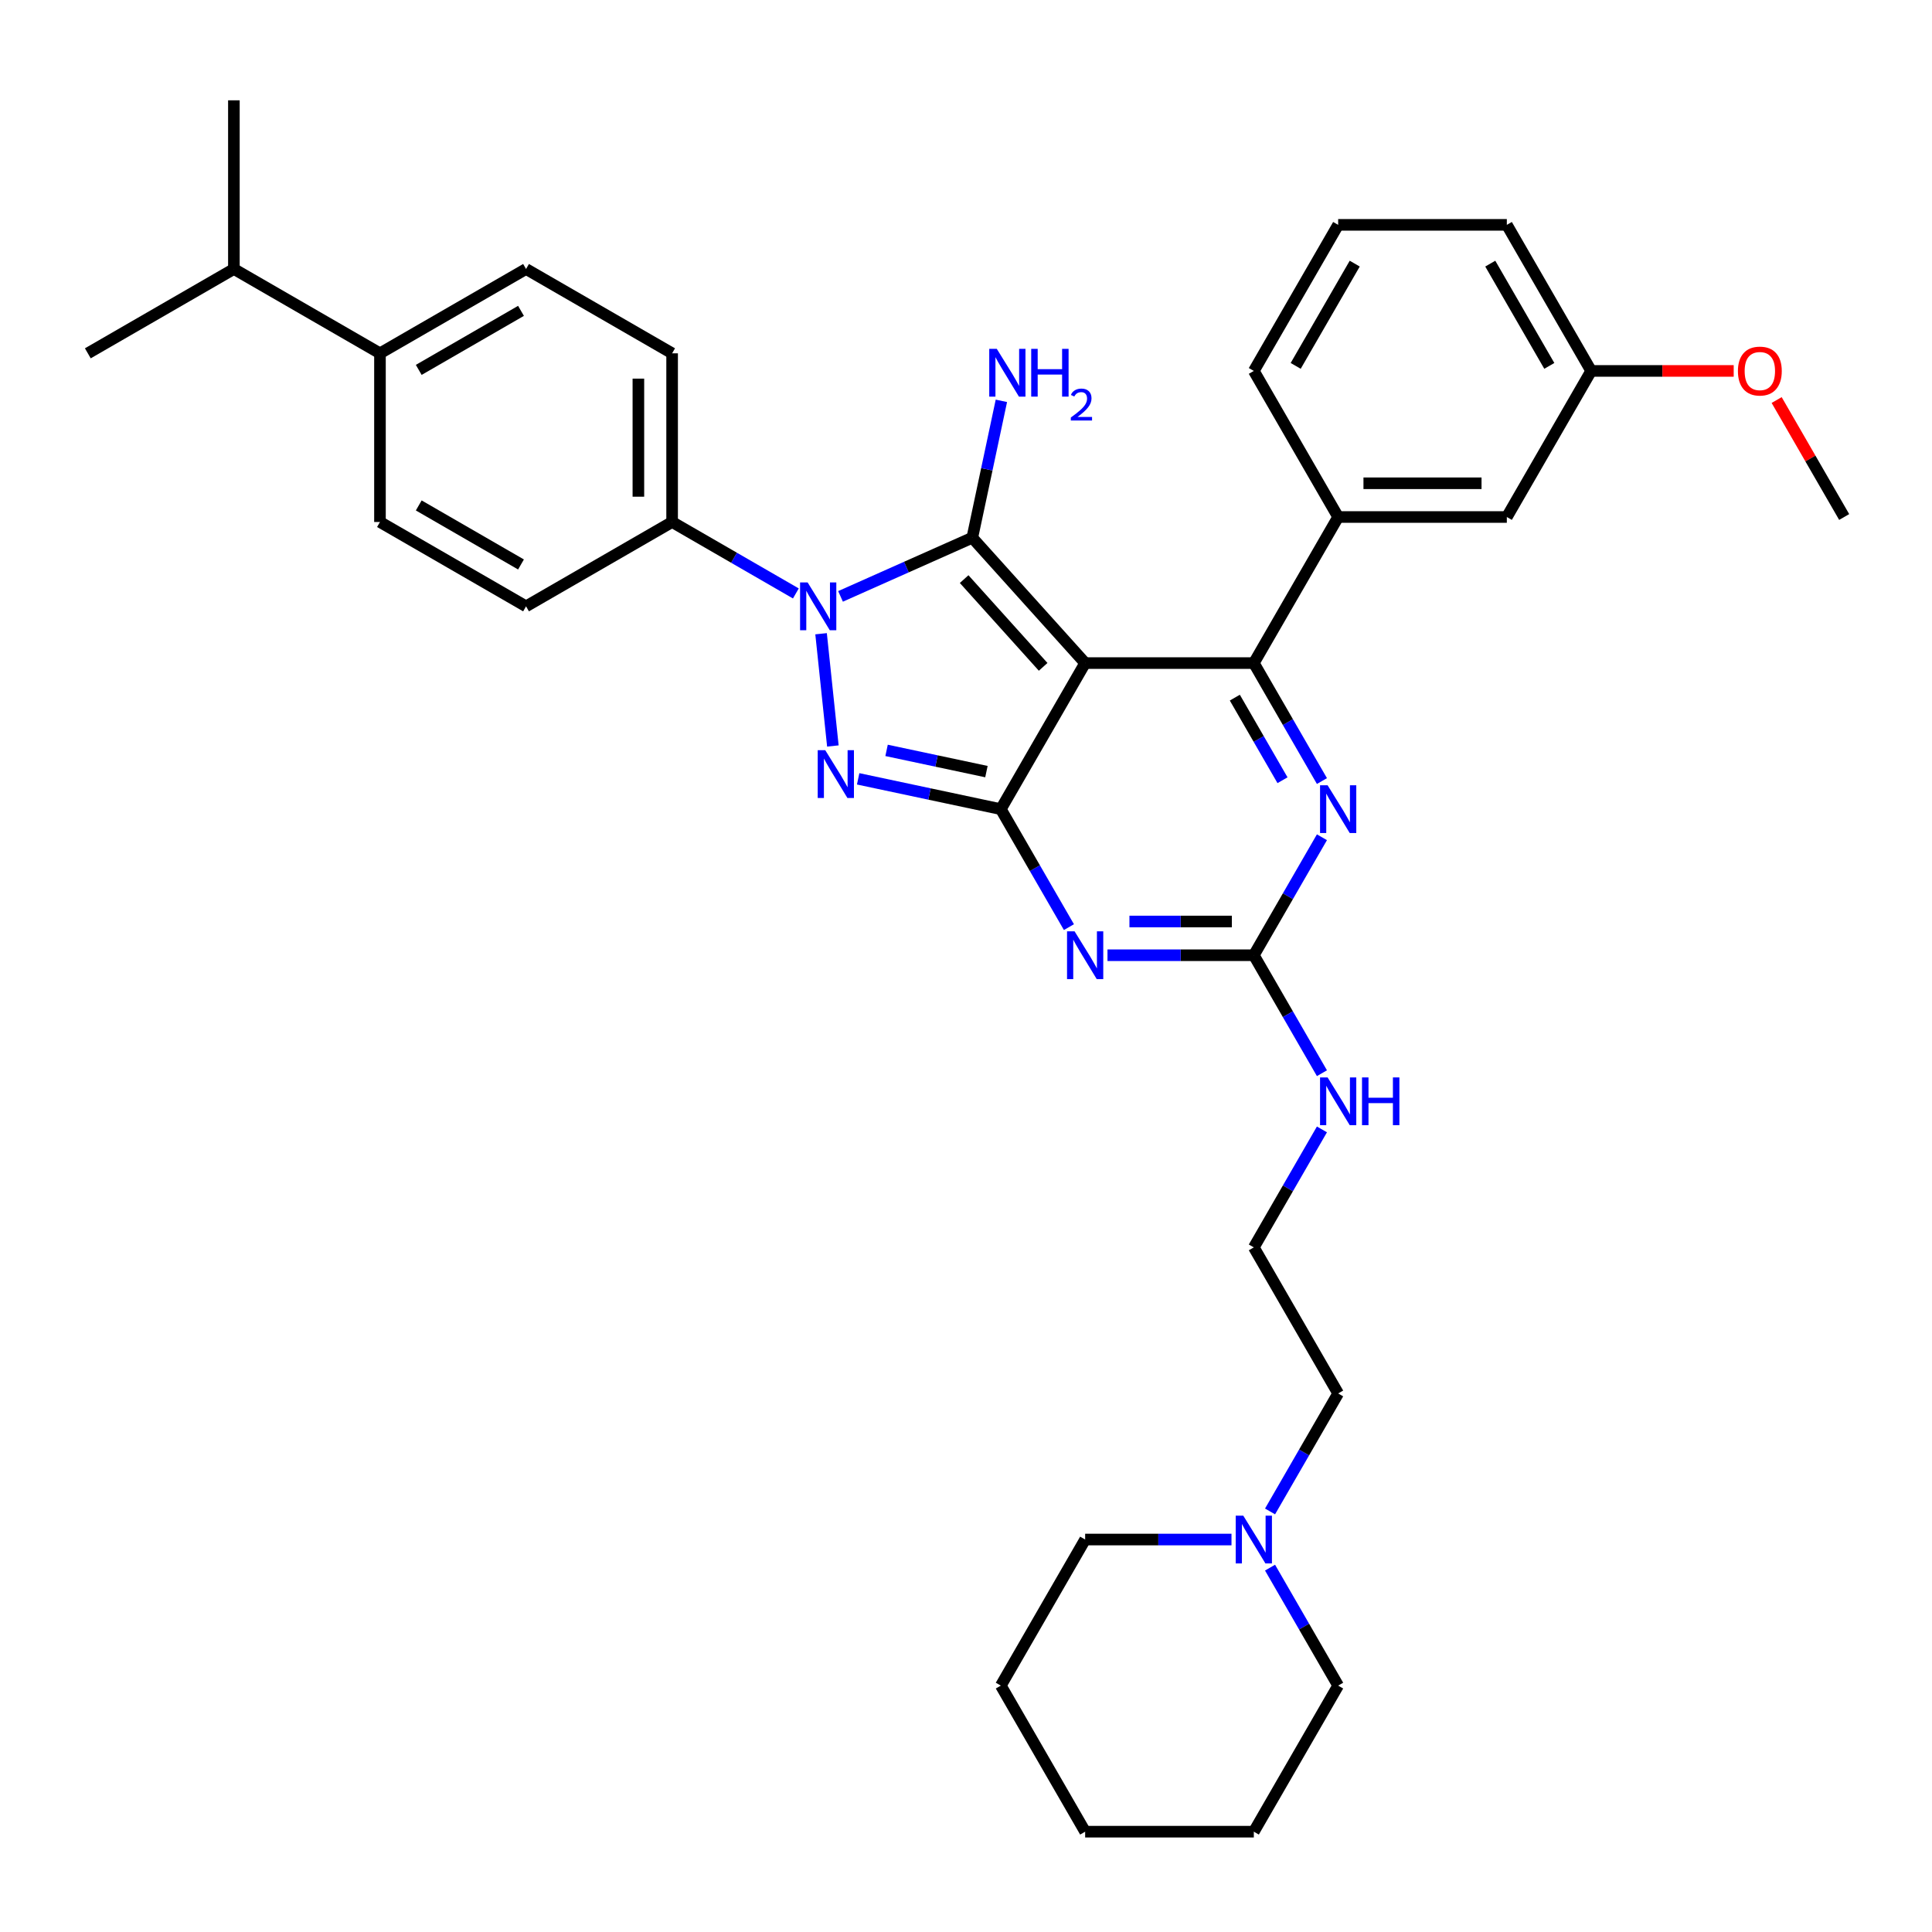 <?xml version='1.0' encoding='iso-8859-1'?>
<svg version='1.1' baseProfile='full'
              xmlns='http://www.w3.org/2000/svg'
                      xmlns:rdkit='http://www.rdkit.org/xml'
                      xmlns:xlink='http://www.w3.org/1999/xlink'
                  xml:space='preserve'
width='1000px' height='1000px' viewBox='0 0 1000 1000'>
<!-- END OF HEADER -->
<rect style='opacity:1.0;fill:#FFFFFF;stroke:none' width='1000' height='1000' x='0' y='0'> </rect>
<path class='bond-0' d='M 684.233,433.362 L 666.605,463.894' style='fill:none;fill-rule:evenodd;stroke:#0000FF;stroke-width:6px;stroke-linecap:butt;stroke-linejoin:miter;stroke-opacity:1' />
<path class='bond-0' d='M 666.605,463.894 L 648.978,494.426' style='fill:none;fill-rule:evenodd;stroke:#000000;stroke-width:6px;stroke-linecap:butt;stroke-linejoin:miter;stroke-opacity:1' />
<path class='bond-1' d='M 684.233,404.272 L 666.605,373.741' style='fill:none;fill-rule:evenodd;stroke:#0000FF;stroke-width:6px;stroke-linecap:butt;stroke-linejoin:miter;stroke-opacity:1' />
<path class='bond-1' d='M 666.605,373.741 L 648.978,343.209' style='fill:none;fill-rule:evenodd;stroke:#000000;stroke-width:6px;stroke-linecap:butt;stroke-linejoin:miter;stroke-opacity:1' />
<path class='bond-1' d='M 663.823,403.843 L 651.483,382.471' style='fill:none;fill-rule:evenodd;stroke:#0000FF;stroke-width:6px;stroke-linecap:butt;stroke-linejoin:miter;stroke-opacity:1' />
<path class='bond-1' d='M 651.483,382.471 L 639.144,361.099' style='fill:none;fill-rule:evenodd;stroke:#000000;stroke-width:6px;stroke-linecap:butt;stroke-linejoin:miter;stroke-opacity:1' />
<path class='bond-2' d='M 648.978,494.426 L 611.105,494.426' style='fill:none;fill-rule:evenodd;stroke:#000000;stroke-width:6px;stroke-linecap:butt;stroke-linejoin:miter;stroke-opacity:1' />
<path class='bond-2' d='M 611.105,494.426 L 573.232,494.426' style='fill:none;fill-rule:evenodd;stroke:#0000FF;stroke-width:6px;stroke-linecap:butt;stroke-linejoin:miter;stroke-opacity:1' />
<path class='bond-2' d='M 637.616,476.965 L 611.105,476.965' style='fill:none;fill-rule:evenodd;stroke:#000000;stroke-width:6px;stroke-linecap:butt;stroke-linejoin:miter;stroke-opacity:1' />
<path class='bond-2' d='M 611.105,476.965 L 584.594,476.965' style='fill:none;fill-rule:evenodd;stroke:#0000FF;stroke-width:6px;stroke-linecap:butt;stroke-linejoin:miter;stroke-opacity:1' />
<path class='bond-3' d='M 648.978,494.426 L 666.605,524.958' style='fill:none;fill-rule:evenodd;stroke:#000000;stroke-width:6px;stroke-linecap:butt;stroke-linejoin:miter;stroke-opacity:1' />
<path class='bond-3' d='M 666.605,524.958 L 684.233,555.489' style='fill:none;fill-rule:evenodd;stroke:#0000FF;stroke-width:6px;stroke-linecap:butt;stroke-linejoin:miter;stroke-opacity:1' />
<path class='bond-4' d='M 553.275,479.881 L 535.647,449.349' style='fill:none;fill-rule:evenodd;stroke:#0000FF;stroke-width:6px;stroke-linecap:butt;stroke-linejoin:miter;stroke-opacity:1' />
<path class='bond-4' d='M 535.647,449.349 L 518.02,418.817' style='fill:none;fill-rule:evenodd;stroke:#000000;stroke-width:6px;stroke-linecap:butt;stroke-linejoin:miter;stroke-opacity:1' />
<path class='bond-5' d='M 648.978,343.209 L 692.63,267.601' style='fill:none;fill-rule:evenodd;stroke:#000000;stroke-width:6px;stroke-linecap:butt;stroke-linejoin:miter;stroke-opacity:1' />
<path class='bond-6' d='M 648.978,343.209 L 561.672,343.209' style='fill:none;fill-rule:evenodd;stroke:#000000;stroke-width:6px;stroke-linecap:butt;stroke-linejoin:miter;stroke-opacity:1' />
<path class='bond-7' d='M 684.233,584.579 L 666.605,615.111' style='fill:none;fill-rule:evenodd;stroke:#0000FF;stroke-width:6px;stroke-linecap:butt;stroke-linejoin:miter;stroke-opacity:1' />
<path class='bond-7' d='M 666.605,615.111 L 648.978,645.643' style='fill:none;fill-rule:evenodd;stroke:#000000;stroke-width:6px;stroke-linecap:butt;stroke-linejoin:miter;stroke-opacity:1' />
<path class='bond-8' d='M 657.375,782.315 L 675.003,751.783' style='fill:none;fill-rule:evenodd;stroke:#0000FF;stroke-width:6px;stroke-linecap:butt;stroke-linejoin:miter;stroke-opacity:1' />
<path class='bond-8' d='M 675.003,751.783 L 692.63,721.251' style='fill:none;fill-rule:evenodd;stroke:#000000;stroke-width:6px;stroke-linecap:butt;stroke-linejoin:miter;stroke-opacity:1' />
<path class='bond-9' d='M 637.418,796.86 L 599.545,796.86' style='fill:none;fill-rule:evenodd;stroke:#0000FF;stroke-width:6px;stroke-linecap:butt;stroke-linejoin:miter;stroke-opacity:1' />
<path class='bond-9' d='M 599.545,796.86 L 561.672,796.86' style='fill:none;fill-rule:evenodd;stroke:#000000;stroke-width:6px;stroke-linecap:butt;stroke-linejoin:miter;stroke-opacity:1' />
<path class='bond-10' d='M 657.375,811.405 L 675.003,841.936' style='fill:none;fill-rule:evenodd;stroke:#0000FF;stroke-width:6px;stroke-linecap:butt;stroke-linejoin:miter;stroke-opacity:1' />
<path class='bond-10' d='M 675.003,841.936 L 692.63,872.468' style='fill:none;fill-rule:evenodd;stroke:#000000;stroke-width:6px;stroke-linecap:butt;stroke-linejoin:miter;stroke-opacity:1' />
<path class='bond-11' d='M 561.672,343.209 L 518.02,418.817' style='fill:none;fill-rule:evenodd;stroke:#000000;stroke-width:6px;stroke-linecap:butt;stroke-linejoin:miter;stroke-opacity:1' />
<path class='bond-12' d='M 561.672,343.209 L 503.254,278.329' style='fill:none;fill-rule:evenodd;stroke:#000000;stroke-width:6px;stroke-linecap:butt;stroke-linejoin:miter;stroke-opacity:1' />
<path class='bond-12' d='M 539.934,345.161 L 499.041,299.744' style='fill:none;fill-rule:evenodd;stroke:#000000;stroke-width:6px;stroke-linecap:butt;stroke-linejoin:miter;stroke-opacity:1' />
<path class='bond-13' d='M 518.02,418.817 L 481.101,410.97' style='fill:none;fill-rule:evenodd;stroke:#000000;stroke-width:6px;stroke-linecap:butt;stroke-linejoin:miter;stroke-opacity:1' />
<path class='bond-13' d='M 481.101,410.97 L 444.182,403.123' style='fill:none;fill-rule:evenodd;stroke:#0000FF;stroke-width:6px;stroke-linecap:butt;stroke-linejoin:miter;stroke-opacity:1' />
<path class='bond-13' d='M 510.575,399.384 L 484.731,393.891' style='fill:none;fill-rule:evenodd;stroke:#000000;stroke-width:6px;stroke-linecap:butt;stroke-linejoin:miter;stroke-opacity:1' />
<path class='bond-13' d='M 484.731,393.891 L 458.888,388.397' style='fill:none;fill-rule:evenodd;stroke:#0000FF;stroke-width:6px;stroke-linecap:butt;stroke-linejoin:miter;stroke-opacity:1' />
<path class='bond-14' d='M 431.094,386.121 L 424.987,328.018' style='fill:none;fill-rule:evenodd;stroke:#0000FF;stroke-width:6px;stroke-linecap:butt;stroke-linejoin:miter;stroke-opacity:1' />
<path class='bond-15' d='M 435.056,308.692 L 469.155,293.51' style='fill:none;fill-rule:evenodd;stroke:#0000FF;stroke-width:6px;stroke-linecap:butt;stroke-linejoin:miter;stroke-opacity:1' />
<path class='bond-15' d='M 469.155,293.51 L 503.254,278.329' style='fill:none;fill-rule:evenodd;stroke:#000000;stroke-width:6px;stroke-linecap:butt;stroke-linejoin:miter;stroke-opacity:1' />
<path class='bond-16' d='M 411.938,307.165 L 379.913,288.676' style='fill:none;fill-rule:evenodd;stroke:#0000FF;stroke-width:6px;stroke-linecap:butt;stroke-linejoin:miter;stroke-opacity:1' />
<path class='bond-16' d='M 379.913,288.676 L 347.888,270.186' style='fill:none;fill-rule:evenodd;stroke:#000000;stroke-width:6px;stroke-linecap:butt;stroke-linejoin:miter;stroke-opacity:1' />
<path class='bond-17' d='M 503.254,278.329 L 510.784,242.903' style='fill:none;fill-rule:evenodd;stroke:#000000;stroke-width:6px;stroke-linecap:butt;stroke-linejoin:miter;stroke-opacity:1' />
<path class='bond-17' d='M 510.784,242.903 L 518.314,207.476' style='fill:none;fill-rule:evenodd;stroke:#0000FF;stroke-width:6px;stroke-linecap:butt;stroke-linejoin:miter;stroke-opacity:1' />
<path class='bond-18' d='M 692.63,721.251 L 648.978,645.643' style='fill:none;fill-rule:evenodd;stroke:#000000;stroke-width:6px;stroke-linecap:butt;stroke-linejoin:miter;stroke-opacity:1' />
<path class='bond-19' d='M 561.672,796.86 L 518.02,872.468' style='fill:none;fill-rule:evenodd;stroke:#000000;stroke-width:6px;stroke-linecap:butt;stroke-linejoin:miter;stroke-opacity:1' />
<path class='bond-20' d='M 196.671,182.881 L 272.28,139.229' style='fill:none;fill-rule:evenodd;stroke:#000000;stroke-width:6px;stroke-linecap:butt;stroke-linejoin:miter;stroke-opacity:1' />
<path class='bond-20' d='M 216.743,191.455 L 269.669,160.898' style='fill:none;fill-rule:evenodd;stroke:#000000;stroke-width:6px;stroke-linecap:butt;stroke-linejoin:miter;stroke-opacity:1' />
<path class='bond-21' d='M 196.671,182.881 L 196.671,270.186' style='fill:none;fill-rule:evenodd;stroke:#000000;stroke-width:6px;stroke-linecap:butt;stroke-linejoin:miter;stroke-opacity:1' />
<path class='bond-22' d='M 196.671,182.881 L 121.063,139.229' style='fill:none;fill-rule:evenodd;stroke:#000000;stroke-width:6px;stroke-linecap:butt;stroke-linejoin:miter;stroke-opacity:1' />
<path class='bond-23' d='M 272.28,139.229 L 347.888,182.881' style='fill:none;fill-rule:evenodd;stroke:#000000;stroke-width:6px;stroke-linecap:butt;stroke-linejoin:miter;stroke-opacity:1' />
<path class='bond-24' d='M 692.63,267.601 L 779.935,267.601' style='fill:none;fill-rule:evenodd;stroke:#000000;stroke-width:6px;stroke-linecap:butt;stroke-linejoin:miter;stroke-opacity:1' />
<path class='bond-24' d='M 705.726,250.14 L 766.839,250.14' style='fill:none;fill-rule:evenodd;stroke:#000000;stroke-width:6px;stroke-linecap:butt;stroke-linejoin:miter;stroke-opacity:1' />
<path class='bond-25' d='M 692.63,267.601 L 648.978,191.992' style='fill:none;fill-rule:evenodd;stroke:#000000;stroke-width:6px;stroke-linecap:butt;stroke-linejoin:miter;stroke-opacity:1' />
<path class='bond-26' d='M 779.935,267.601 L 823.588,191.992' style='fill:none;fill-rule:evenodd;stroke:#000000;stroke-width:6px;stroke-linecap:butt;stroke-linejoin:miter;stroke-opacity:1' />
<path class='bond-27' d='M 648.978,191.992 L 692.63,116.384' style='fill:none;fill-rule:evenodd;stroke:#000000;stroke-width:6px;stroke-linecap:butt;stroke-linejoin:miter;stroke-opacity:1' />
<path class='bond-27' d='M 670.647,189.381 L 701.204,136.455' style='fill:none;fill-rule:evenodd;stroke:#000000;stroke-width:6px;stroke-linecap:butt;stroke-linejoin:miter;stroke-opacity:1' />
<path class='bond-28' d='M 823.588,191.992 L 860.474,191.992' style='fill:none;fill-rule:evenodd;stroke:#000000;stroke-width:6px;stroke-linecap:butt;stroke-linejoin:miter;stroke-opacity:1' />
<path class='bond-28' d='M 860.474,191.992 L 897.361,191.992' style='fill:none;fill-rule:evenodd;stroke:#FF0000;stroke-width:6px;stroke-linecap:butt;stroke-linejoin:miter;stroke-opacity:1' />
<path class='bond-29' d='M 823.588,191.992 L 779.935,116.384' style='fill:none;fill-rule:evenodd;stroke:#000000;stroke-width:6px;stroke-linecap:butt;stroke-linejoin:miter;stroke-opacity:1' />
<path class='bond-29' d='M 801.918,189.381 L 771.361,136.455' style='fill:none;fill-rule:evenodd;stroke:#000000;stroke-width:6px;stroke-linecap:butt;stroke-linejoin:miter;stroke-opacity:1' />
<path class='bond-30' d='M 692.63,116.384 L 779.935,116.384' style='fill:none;fill-rule:evenodd;stroke:#000000;stroke-width:6px;stroke-linecap:butt;stroke-linejoin:miter;stroke-opacity:1' />
<path class='bond-31' d='M 919.593,207.061 L 937.069,237.331' style='fill:none;fill-rule:evenodd;stroke:#FF0000;stroke-width:6px;stroke-linecap:butt;stroke-linejoin:miter;stroke-opacity:1' />
<path class='bond-31' d='M 937.069,237.331 L 954.545,267.601' style='fill:none;fill-rule:evenodd;stroke:#000000;stroke-width:6px;stroke-linecap:butt;stroke-linejoin:miter;stroke-opacity:1' />
<path class='bond-32' d='M 196.671,270.186 L 272.28,313.839' style='fill:none;fill-rule:evenodd;stroke:#000000;stroke-width:6px;stroke-linecap:butt;stroke-linejoin:miter;stroke-opacity:1' />
<path class='bond-32' d='M 216.743,261.612 L 269.669,292.169' style='fill:none;fill-rule:evenodd;stroke:#000000;stroke-width:6px;stroke-linecap:butt;stroke-linejoin:miter;stroke-opacity:1' />
<path class='bond-33' d='M 347.888,270.186 L 272.28,313.839' style='fill:none;fill-rule:evenodd;stroke:#000000;stroke-width:6px;stroke-linecap:butt;stroke-linejoin:miter;stroke-opacity:1' />
<path class='bond-34' d='M 347.888,270.186 L 347.888,182.881' style='fill:none;fill-rule:evenodd;stroke:#000000;stroke-width:6px;stroke-linecap:butt;stroke-linejoin:miter;stroke-opacity:1' />
<path class='bond-34' d='M 330.427,257.09 L 330.427,195.977' style='fill:none;fill-rule:evenodd;stroke:#000000;stroke-width:6px;stroke-linecap:butt;stroke-linejoin:miter;stroke-opacity:1' />
<path class='bond-35' d='M 121.063,139.229 L 121.063,51.923' style='fill:none;fill-rule:evenodd;stroke:#000000;stroke-width:6px;stroke-linecap:butt;stroke-linejoin:miter;stroke-opacity:1' />
<path class='bond-36' d='M 121.063,139.229 L 45.455,182.881' style='fill:none;fill-rule:evenodd;stroke:#000000;stroke-width:6px;stroke-linecap:butt;stroke-linejoin:miter;stroke-opacity:1' />
<path class='bond-37' d='M 692.63,872.468 L 648.978,948.077' style='fill:none;fill-rule:evenodd;stroke:#000000;stroke-width:6px;stroke-linecap:butt;stroke-linejoin:miter;stroke-opacity:1' />
<path class='bond-38' d='M 648.978,948.077 L 561.672,948.077' style='fill:none;fill-rule:evenodd;stroke:#000000;stroke-width:6px;stroke-linecap:butt;stroke-linejoin:miter;stroke-opacity:1' />
<path class='bond-39' d='M 518.02,872.468 L 561.672,948.077' style='fill:none;fill-rule:evenodd;stroke:#000000;stroke-width:6px;stroke-linecap:butt;stroke-linejoin:miter;stroke-opacity:1' />
<path  class='atom-0' d='M 687.165 406.455
L 695.267 419.551
Q 696.07 420.843, 697.362 423.183
Q 698.654 425.522, 698.724 425.662
L 698.724 406.455
L 702.007 406.455
L 702.007 431.18
L 698.619 431.18
L 689.924 416.862
Q 688.911 415.186, 687.828 413.265
Q 686.781 411.344, 686.466 410.75
L 686.466 431.18
L 683.254 431.18
L 683.254 406.455
L 687.165 406.455
' fill='#0000FF'/>
<path  class='atom-2' d='M 556.207 482.063
L 564.309 495.159
Q 565.112 496.451, 566.404 498.791
Q 567.697 501.131, 567.766 501.271
L 567.766 482.063
L 571.049 482.063
L 571.049 506.788
L 567.662 506.788
L 558.966 492.47
Q 557.953 490.794, 556.871 488.873
Q 555.823 486.953, 555.509 486.359
L 555.509 506.788
L 552.296 506.788
L 552.296 482.063
L 556.207 482.063
' fill='#0000FF'/>
<path  class='atom-4' d='M 687.165 557.672
L 695.267 570.768
Q 696.07 572.06, 697.362 574.4
Q 698.654 576.739, 698.724 576.879
L 698.724 557.672
L 702.007 557.672
L 702.007 582.397
L 698.619 582.397
L 689.924 568.079
Q 688.911 566.402, 687.828 564.482
Q 686.781 562.561, 686.466 561.967
L 686.466 582.397
L 683.254 582.397
L 683.254 557.672
L 687.165 557.672
' fill='#0000FF'/>
<path  class='atom-4' d='M 704.975 557.672
L 708.328 557.672
L 708.328 568.183
L 720.969 568.183
L 720.969 557.672
L 724.322 557.672
L 724.322 582.397
L 720.969 582.397
L 720.969 570.977
L 708.328 570.977
L 708.328 582.397
L 704.975 582.397
L 704.975 557.672
' fill='#0000FF'/>
<path  class='atom-5' d='M 643.512 784.497
L 651.614 797.593
Q 652.417 798.885, 653.71 801.225
Q 655.002 803.565, 655.071 803.704
L 655.071 784.497
L 658.354 784.497
L 658.354 809.222
L 654.967 809.222
L 646.271 794.904
Q 645.258 793.228, 644.176 791.307
Q 643.128 789.386, 642.814 788.793
L 642.814 809.222
L 639.601 809.222
L 639.601 784.497
L 643.512 784.497
' fill='#0000FF'/>
<path  class='atom-8' d='M 427.157 388.303
L 435.259 401.399
Q 436.062 402.691, 437.355 405.031
Q 438.647 407.371, 438.717 407.51
L 438.717 388.303
L 441.999 388.303
L 441.999 413.028
L 438.612 413.028
L 429.916 398.71
Q 428.903 397.034, 427.821 395.113
Q 426.773 393.192, 426.459 392.599
L 426.459 413.028
L 423.246 413.028
L 423.246 388.303
L 427.157 388.303
' fill='#0000FF'/>
<path  class='atom-9' d='M 418.031 301.476
L 426.133 314.572
Q 426.937 315.864, 428.229 318.204
Q 429.521 320.544, 429.591 320.684
L 429.591 301.476
L 432.873 301.476
L 432.873 326.201
L 429.486 326.201
L 420.79 311.883
Q 419.778 310.207, 418.695 308.286
Q 417.647 306.366, 417.333 305.772
L 417.333 326.201
L 414.12 326.201
L 414.12 301.476
L 418.031 301.476
' fill='#0000FF'/>
<path  class='atom-11' d='M 515.94 180.569
L 524.042 193.665
Q 524.846 194.957, 526.138 197.297
Q 527.43 199.636, 527.5 199.776
L 527.5 180.569
L 530.782 180.569
L 530.782 205.294
L 527.395 205.294
L 518.699 190.976
Q 517.686 189.299, 516.604 187.379
Q 515.556 185.458, 515.242 184.864
L 515.242 205.294
L 512.029 205.294
L 512.029 180.569
L 515.94 180.569
' fill='#0000FF'/>
<path  class='atom-11' d='M 533.751 180.569
L 537.103 180.569
L 537.103 191.08
L 549.745 191.08
L 549.745 180.569
L 553.097 180.569
L 553.097 205.294
L 549.745 205.294
L 549.745 193.874
L 537.103 193.874
L 537.103 205.294
L 533.751 205.294
L 533.751 180.569
' fill='#0000FF'/>
<path  class='atom-11' d='M 554.296 204.426
Q 554.895 202.882, 556.324 202.029
Q 557.753 201.153, 559.735 201.153
Q 562.202 201.153, 563.585 202.49
Q 564.967 203.827, 564.967 206.201
Q 564.967 208.621, 563.17 210.88
Q 561.395 213.139, 557.707 215.812
L 565.244 215.812
L 565.244 217.656
L 554.25 217.656
L 554.25 216.112
Q 557.292 213.945, 559.09 212.332
Q 560.911 210.719, 561.787 209.266
Q 562.663 207.814, 562.663 206.316
Q 562.663 204.749, 561.879 203.873
Q 561.095 202.997, 559.735 202.997
Q 558.422 202.997, 557.546 203.527
Q 556.67 204.058, 556.048 205.233
L 554.296 204.426
' fill='#0000FF'/>
<path  class='atom-21' d='M 899.543 192.062
Q 899.543 186.125, 902.477 182.808
Q 905.41 179.49, 910.893 179.49
Q 916.376 179.49, 919.309 182.808
Q 922.243 186.125, 922.243 192.062
Q 922.243 198.069, 919.274 201.491
Q 916.306 204.878, 910.893 204.878
Q 905.445 204.878, 902.477 201.491
Q 899.543 198.103, 899.543 192.062
M 910.893 202.085
Q 914.664 202.085, 916.69 199.57
Q 918.75 197.021, 918.75 192.062
Q 918.75 187.208, 916.69 184.763
Q 914.664 182.284, 910.893 182.284
Q 907.121 182.284, 905.061 184.728
Q 903.035 187.173, 903.035 192.062
Q 903.035 197.056, 905.061 199.57
Q 907.121 202.085, 910.893 202.085
' fill='#FF0000'/>
</svg>
